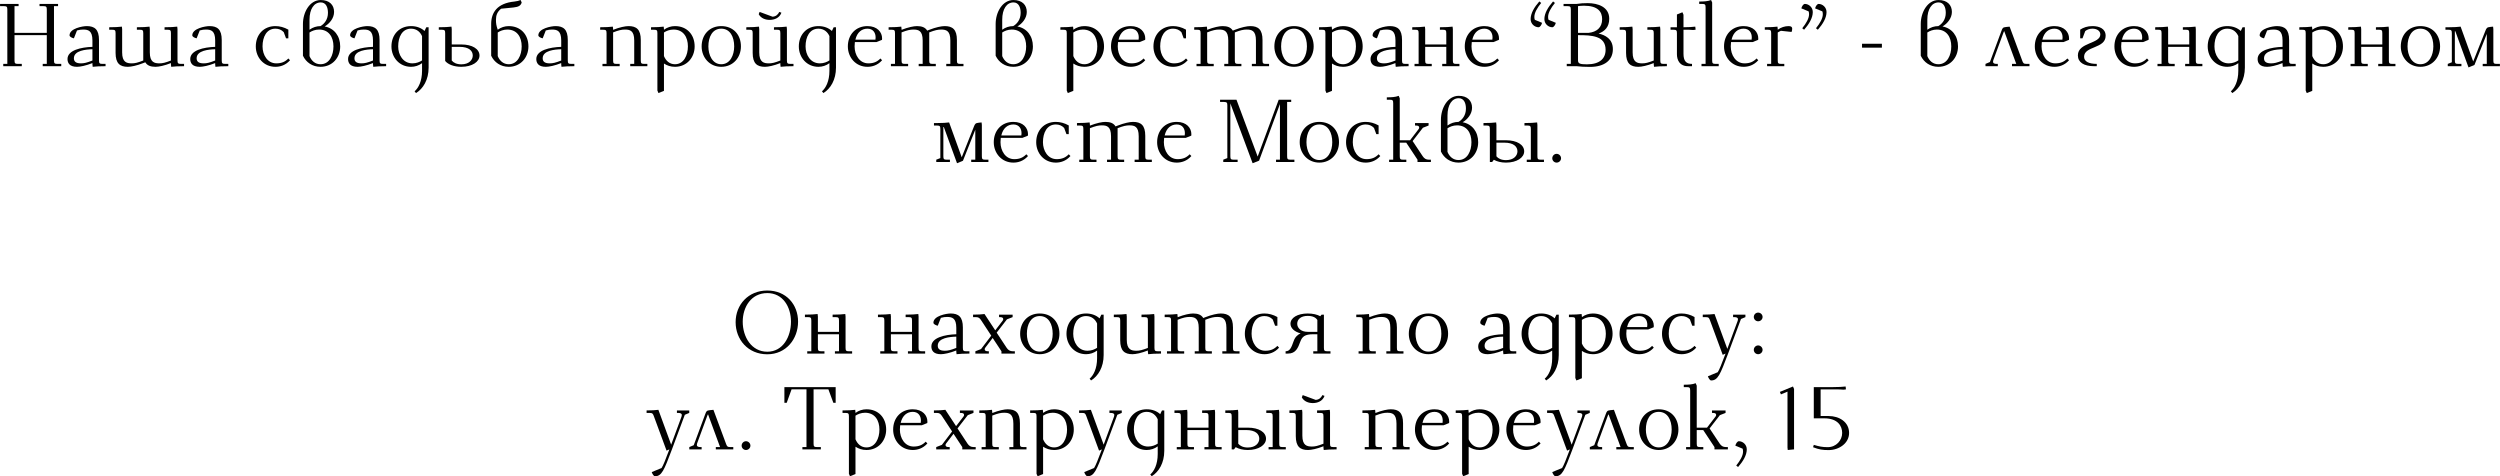 <?xml version="1.0" encoding="UTF-8"?> <svg xmlns="http://www.w3.org/2000/svg" width="16911" height="3222" viewBox="0 0 16911 3222" fill="none"><path d="M0.367 41.556V26.556H125.767V41.556H98.167V222.156H316.567V65.556C316.567 45.756 312.967 41.556 293.167 41.556H267.367V26.556H392.767V41.556H365.167V408.156C365.167 427.956 368.767 432.156 388.567 432.156H414.367V447.756H288.967V432.156H316.567V237.756H98.167V408.156C98.167 427.956 101.767 432.156 121.567 432.156H147.367V447.756H21.967V432.156H49.567V65.556C49.567 45.756 45.967 41.556 26.167 41.556H0.367Z" fill="black"></path><path d="M456.634 399.156C456.634 339.756 547.834 319.356 625.234 316.956V273.756C625.234 207.156 596.434 199.956 562.834 199.956C550.234 199.956 537.634 201.156 520.834 205.956L499.834 259.356C486.034 256.356 470.434 248.556 470.434 238.956C470.434 192.156 559.234 176.556 586.834 176.556C640.234 176.556 669.634 199.356 669.634 270.756V408.156C669.634 427.956 673.234 432.156 693.034 432.156H714.034V447.756C671.434 447.756 651.034 449.556 627.034 451.956L625.234 435.156V426.756C581.434 444.156 542.434 451.956 520.834 451.956C469.834 451.956 456.634 425.556 456.634 399.156ZM499.834 394.356C499.834 415.956 513.034 428.556 547.234 428.556C568.834 428.556 586.834 424.356 625.234 409.356V333.156C582.634 334.356 499.834 340.956 499.834 394.356Z" fill="black"></path><path d="M738.648 201.156V184.356C781.248 184.356 800.448 182.556 824.448 180.156L826.248 196.956V354.756C826.248 421.356 857.448 428.556 891.048 428.556C912.648 428.556 930.648 424.356 969.048 409.356V225.156C969.048 205.356 965.448 201.156 945.648 201.156H925.848V184.356C968.448 184.356 987.648 182.556 1011.65 180.156L1013.45 196.956V354.756C1013.45 421.356 1044.65 428.556 1078.25 428.556C1099.85 428.556 1117.85 424.356 1156.25 409.356V225.156C1156.25 205.356 1152.65 201.156 1132.85 201.156H1113.05V184.356C1155.65 184.356 1174.85 182.556 1198.85 180.156L1200.65 196.956V408.156C1200.65 427.956 1204.25 432.156 1224.05 432.156H1245.05V447.756C1202.45 447.756 1182.05 449.556 1158.05 451.956L1156.25 435.156V426.756C1112.45 444.156 1073.45 451.956 1051.85 451.956C1019.45 451.956 996.048 443.556 982.848 421.356L969.048 426.756C925.248 444.156 886.248 451.956 864.648 451.956C811.248 451.956 781.848 429.156 781.848 357.756V225.156C781.848 205.356 778.248 201.156 758.448 201.156H738.648Z" fill="black"></path><path d="M1286.91 399.156C1286.91 339.756 1378.11 319.356 1455.51 316.956V273.756C1455.51 207.156 1426.71 199.956 1393.11 199.956C1380.51 199.956 1367.91 201.156 1351.11 205.956L1330.11 259.356C1316.31 256.356 1300.71 248.556 1300.71 238.956C1300.71 192.156 1389.51 176.556 1417.11 176.556C1470.51 176.556 1499.91 199.356 1499.91 270.756V408.156C1499.91 427.956 1503.51 432.156 1523.31 432.156H1544.31V447.756C1501.71 447.756 1481.31 449.556 1457.31 451.956L1455.51 435.156V426.756C1411.71 444.156 1372.71 451.956 1351.11 451.956C1300.11 451.956 1286.91 425.556 1286.91 399.156ZM1330.11 394.356C1330.11 415.956 1343.31 428.556 1377.51 428.556C1399.11 428.556 1417.11 424.356 1455.51 409.356V333.156C1412.91 334.356 1330.11 340.956 1330.11 394.356Z" fill="black"></path><path d="M1730.32 313.956C1730.32 234.756 1783.12 176.556 1862.92 176.556C1892.32 176.556 1921.72 184.356 1950.52 200.556V259.356H1934.92L1919.32 217.356C1903.72 201.156 1885.12 193.956 1862.92 193.956C1803.52 193.956 1775.92 249.156 1775.92 313.956C1775.92 372.156 1809.52 428.556 1868.92 428.556C1904.92 428.556 1928.92 417.756 1950.52 395.556L1961.92 407.556C1931.32 442.356 1893.52 451.956 1862.92 451.956C1784.32 451.956 1730.32 388.956 1730.32 313.956Z" fill="black"></path><path d="M2049.23 376.956V162.156C2049.23 82.956 2094.83 0.156 2169.83 0.156C2228.63 0.156 2259.83 33.756 2259.83 80.556C2259.83 122.556 2229.83 159.156 2196.23 178.956C2260.43 190.956 2301.23 243.156 2301.23 313.956C2301.23 389.556 2248.43 451.956 2168.03 451.956C2112.83 451.956 2070.23 421.356 2049.23 376.956ZM2093.63 379.356C2106.83 411.156 2131.43 434.556 2168.03 434.556C2228.63 434.556 2255.63 373.356 2255.63 313.956C2255.63 250.956 2224.43 199.956 2158.43 199.956C2131.43 199.956 2109.23 209.556 2093.63 219.756V379.356ZM2093.63 201.156C2115.23 184.956 2141.63 176.556 2168.03 176.556C2193.23 162.156 2218.43 132.756 2218.43 86.556C2218.43 49.956 2205.23 16.356 2169.83 16.356C2124.83 16.356 2093.63 59.556 2093.63 133.956V201.156Z" fill="black"></path><path d="M2354.49 399.156C2354.49 339.756 2445.69 319.356 2523.09 316.956V273.756C2523.09 207.156 2494.29 199.956 2460.69 199.956C2448.09 199.956 2435.49 201.156 2418.69 205.956L2397.69 259.356C2383.89 256.356 2368.29 248.556 2368.29 238.956C2368.29 192.156 2457.09 176.556 2484.69 176.556C2538.09 176.556 2567.49 199.356 2567.49 270.756V408.156C2567.49 427.956 2571.09 432.156 2590.89 432.156H2611.89V447.756C2569.29 447.756 2548.89 449.556 2524.89 451.956L2523.09 435.156V426.756C2479.29 444.156 2440.29 451.956 2418.69 451.956C2367.69 451.956 2354.49 425.556 2354.49 399.156ZM2397.69 394.356C2397.69 415.956 2410.89 428.556 2445.09 428.556C2466.69 428.556 2484.69 424.356 2523.09 409.356V333.156C2480.49 334.356 2397.69 340.956 2397.69 394.356Z" fill="black"></path><path d="M2647.9 313.956C2647.9 234.756 2700.7 176.556 2780.5 176.556C2817.7 176.556 2848.9 188.556 2871.7 209.556L2883.7 184.356H2899.3V457.356C2899.3 540.156 2862.1 600.156 2814.1 629.556L2804.5 617.556C2829.7 595.956 2854.9 550.356 2854.9 478.956V427.356C2833.3 443.556 2806.9 451.956 2780.5 451.956C2701.9 451.956 2647.9 388.956 2647.9 313.956ZM2693.5 313.956C2693.5 369.756 2725.3 428.556 2790.1 428.556C2817.1 428.556 2839.3 418.956 2854.9 408.756V244.356C2843.5 218.556 2820.1 193.956 2780.5 193.956C2721.1 193.956 2693.5 249.156 2693.5 313.956Z" fill="black"></path><path d="M2968.14 201.156V184.356C3010.74 184.356 3029.94 182.556 3053.94 180.156L3055.74 196.956V300.756H3120.54C3194.94 300.756 3243.54 331.356 3243.54 375.756C3243.54 417.756 3194.34 451.956 3120.54 451.956C3070.14 451.956 3030.54 435.756 3011.34 412.356V225.156C3011.34 205.356 3007.74 201.156 2987.94 201.156H2968.14ZM3055.74 409.356C3067.74 424.356 3089.34 435.156 3120.54 435.156C3173.34 435.156 3197.94 404.556 3197.94 375.756C3197.94 344.556 3173.34 316.956 3108.54 316.956H3055.74V409.356Z" fill="black"></path><path d="M3322.47 376.956V162.156C3322.47 85.356 3362.67 21.756 3480.27 10.356C3497.67 8.556 3510.27 4.956 3521.67 0.156L3528.87 16.956C3523.47 36.756 3509.07 46.956 3473.67 50.556L3389.67 58.956C3363.87 79.356 3354.87 103.356 3354.87 133.356C3354.87 157.956 3356.67 171.756 3366.87 201.156C3388.47 184.956 3414.87 176.556 3441.27 176.556C3521.67 176.556 3574.47 233.556 3574.47 313.956C3574.47 389.556 3521.07 451.956 3441.27 451.956C3386.07 451.956 3343.47 421.356 3322.47 376.956ZM3366.87 379.356C3380.07 411.156 3404.67 434.556 3441.27 434.556C3501.27 434.556 3528.87 373.356 3528.87 313.956C3528.87 250.956 3497.67 199.956 3431.67 199.956C3404.67 199.956 3382.47 209.556 3366.87 219.756V379.356Z" fill="black"></path><path d="M3627.73 399.156C3627.73 339.756 3718.93 319.356 3796.33 316.956V273.756C3796.33 207.156 3767.53 199.956 3733.93 199.956C3721.33 199.956 3708.73 201.156 3691.93 205.956L3670.93 259.356C3657.13 256.356 3641.53 248.556 3641.53 238.956C3641.53 192.156 3730.33 176.556 3757.93 176.556C3811.33 176.556 3840.73 199.356 3840.73 270.756V408.156C3840.73 427.956 3844.33 432.156 3864.13 432.156H3885.13V447.756C3842.53 447.756 3822.13 449.556 3798.13 451.956L3796.33 435.156V426.756C3752.53 444.156 3713.53 451.956 3691.93 451.956C3640.93 451.956 3627.73 425.556 3627.73 399.156ZM3670.93 394.356C3670.93 415.956 3684.13 428.556 3718.33 428.556C3739.93 428.556 3757.93 424.356 3796.33 409.356V333.156C3753.73 334.356 3670.93 340.956 3670.93 394.356Z" fill="black"></path><path d="M4059.74 201.156V184.356C4102.34 184.356 4121.54 182.556 4145.54 180.156L4147.34 196.956V201.756C4191.14 184.356 4230.14 176.556 4251.74 176.556C4305.14 176.556 4334.54 199.356 4334.54 270.756V408.156C4334.54 427.956 4338.14 432.156 4357.94 432.156H4378.94V447.756H4263.14V432.156H4290.14V273.756C4290.14 207.156 4261.34 199.956 4227.74 199.956C4206.14 199.956 4185.74 204.156 4147.34 219.156V408.156C4147.34 427.956 4150.94 432.156 4170.74 432.156H4191.74V447.756H4075.34V432.156H4102.94V225.156C4102.94 205.356 4099.34 201.156 4079.54 201.156H4059.74Z" fill="black"></path><path d="M4403.69 201.156V184.356C4446.29 184.356 4465.49 182.556 4489.49 180.156L4491.29 196.956V201.156C4512.89 184.956 4539.29 176.556 4565.69 176.556C4646.09 176.556 4698.89 233.556 4698.89 313.956C4698.89 389.556 4645.49 451.956 4565.69 451.956C4535.69 451.956 4511.69 442.956 4491.29 429.756V614.556L4454.09 629.556L4446.89 612.756V225.156C4446.89 205.356 4443.29 201.156 4423.49 201.156H4403.69ZM4491.29 379.356C4504.49 411.156 4529.09 434.556 4565.69 434.556C4625.69 434.556 4653.29 373.356 4653.29 313.956C4653.29 250.956 4622.09 199.956 4556.09 199.956C4529.09 199.956 4506.89 209.556 4491.29 219.756V379.356Z" fill="black"></path><path d="M4746.14 313.956C4746.14 234.756 4798.94 176.556 4878.74 176.556C4959.14 176.556 5011.94 233.556 5011.94 313.956C5011.94 389.556 4958.54 451.956 4878.74 451.956C4800.14 451.956 4746.14 388.956 4746.14 313.956ZM4791.74 313.956C4791.74 372.756 4819.34 434.556 4878.74 434.556C4938.74 434.556 4966.34 373.356 4966.34 313.956C4966.34 249.156 4938.74 193.956 4878.74 193.956C4819.34 193.956 4791.74 249.156 4791.74 313.956Z" fill="black"></path><path d="M5048.22 201.156V184.356C5090.82 184.356 5110.02 182.556 5134.02 180.156L5135.82 196.956V354.756C5135.82 421.356 5167.02 428.556 5200.62 428.556C5222.22 428.556 5240.22 424.356 5278.62 409.356V225.156C5278.62 205.356 5275.02 201.156 5255.22 201.156H5235.42V184.356C5278.02 184.356 5297.22 182.556 5321.22 180.156L5323.02 196.956V408.156C5323.02 427.956 5326.62 432.156 5346.42 432.156H5367.42V447.756C5324.82 447.756 5304.42 449.556 5280.42 451.956L5278.62 435.156V426.756C5234.82 444.156 5195.82 451.956 5174.22 451.956C5120.82 451.956 5091.42 429.156 5091.42 357.756V225.156C5091.42 205.356 5087.82 201.156 5068.02 201.156H5048.22ZM5132.22 96.156L5138.22 80.556L5225.82 112.956C5247.42 111.756 5262.42 99.756 5271.42 80.556L5285.82 85.956C5272.62 121.956 5238.42 134.556 5206.62 134.556C5178.42 134.556 5147.82 124.356 5132.22 96.156Z" fill="black"></path><path d="M5403.56 313.956C5403.56 234.756 5456.36 176.556 5536.16 176.556C5573.36 176.556 5604.56 188.556 5627.36 209.556L5639.36 184.356H5654.96V457.356C5654.96 540.156 5617.76 600.156 5569.76 629.556L5560.16 617.556C5585.36 595.956 5610.56 550.356 5610.56 478.956V427.356C5588.96 443.556 5562.56 451.956 5536.16 451.956C5457.56 451.956 5403.56 388.956 5403.56 313.956ZM5449.16 313.956C5449.16 369.756 5480.96 428.556 5545.76 428.556C5572.76 428.556 5594.96 418.956 5610.56 408.756V244.356C5599.16 218.556 5575.76 193.956 5536.16 193.956C5476.76 193.956 5449.16 249.156 5449.16 313.956Z" fill="black"></path><path d="M5735.2 313.956C5735.2 234.756 5788 176.556 5867.8 176.556C5935 176.556 5966.8 218.556 5966.8 259.356C5966.8 262.956 5966.8 265.956 5966.2 269.556L5929 284.556H5782.6C5781.4 294.156 5780.8 303.756 5780.8 313.956C5780.8 372.156 5814.4 428.556 5873.8 428.556C5909.8 428.556 5933.8 417.756 5955.4 395.556L5966.8 407.556C5936.2 442.356 5898.4 451.956 5867.8 451.956C5789.2 451.956 5735.2 388.956 5735.2 313.956ZM5786.2 268.356H5921.8C5922.4 264.156 5923 258.756 5923 253.356C5923 223.356 5907.4 193.956 5867.8 193.956C5830.6 193.956 5798.2 216.756 5786.2 268.356Z" fill="black"></path><path d="M6010.91 201.156V184.356C6053.51 184.356 6072.71 182.556 6096.71 180.156L6098.51 196.956V201.756C6142.31 184.356 6181.31 176.556 6202.91 176.556C6235.31 176.556 6258.71 184.956 6271.91 207.156L6285.71 201.756C6330.11 184.356 6368.51 176.556 6390.11 176.556C6443.51 176.556 6472.91 199.356 6472.91 270.756V408.156C6472.91 427.956 6476.51 432.156 6496.31 432.156H6517.31V447.756H6400.91V432.156H6428.51V273.756C6428.51 207.156 6399.71 199.956 6366.11 199.956C6344.51 199.956 6324.11 204.156 6285.71 219.156V408.156C6285.71 427.956 6289.31 432.156 6309.11 432.156H6330.11V447.756H6214.31V432.156H6241.31V273.756C6241.31 207.156 6212.51 199.956 6178.91 199.956C6157.31 199.956 6136.91 204.156 6098.51 219.156V408.156C6098.51 427.956 6102.11 432.156 6121.91 432.156H6142.91V447.756H6026.51V432.156H6054.11V225.156C6054.11 205.356 6050.51 201.156 6030.71 201.156H6010.91Z" fill="black"></path><path d="M6734.97 376.956V162.156C6734.97 82.956 6780.57 0.156 6855.57 0.156C6914.37 0.156 6945.57 33.756 6945.57 80.556C6945.57 122.556 6915.57 159.156 6881.97 178.956C6946.17 190.956 6986.97 243.156 6986.97 313.956C6986.97 389.556 6934.17 451.956 6853.77 451.956C6798.57 451.956 6755.97 421.356 6734.97 376.956ZM6779.37 379.356C6792.57 411.156 6817.17 434.556 6853.77 434.556C6914.37 434.556 6941.37 373.356 6941.37 313.956C6941.37 250.956 6910.17 199.956 6844.17 199.956C6817.17 199.956 6794.97 209.556 6779.37 219.756V379.356ZM6779.37 201.156C6800.97 184.956 6827.37 176.556 6853.77 176.556C6878.97 162.156 6904.17 132.756 6904.17 86.556C6904.17 49.956 6890.97 16.356 6855.57 16.356C6810.57 16.356 6779.37 59.556 6779.37 133.956V201.156Z" fill="black"></path><path d="M7172.83 201.156V184.356C7215.43 184.356 7234.63 182.556 7258.63 180.156L7260.43 196.956V201.156C7282.03 184.956 7308.43 176.556 7334.83 176.556C7415.23 176.556 7468.03 233.556 7468.03 313.956C7468.03 389.556 7414.63 451.956 7334.83 451.956C7304.83 451.956 7280.83 442.956 7260.43 429.756V614.556L7223.23 629.556L7216.03 612.756V225.156C7216.03 205.356 7212.43 201.156 7192.63 201.156H7172.83ZM7260.43 379.356C7273.63 411.156 7298.23 434.556 7334.83 434.556C7394.83 434.556 7422.43 373.356 7422.43 313.956C7422.43 250.956 7391.23 199.956 7325.23 199.956C7298.23 199.956 7276.03 209.556 7260.43 219.756V379.356Z" fill="black"></path><path d="M7515.28 313.956C7515.28 234.756 7568.08 176.556 7647.88 176.556C7715.08 176.556 7746.88 218.556 7746.88 259.356C7746.88 262.956 7746.88 265.956 7746.28 269.556L7709.08 284.556H7562.68C7561.48 294.156 7560.88 303.756 7560.88 313.956C7560.88 372.156 7594.48 428.556 7653.88 428.556C7689.88 428.556 7713.88 417.756 7735.48 395.556L7746.88 407.556C7716.28 442.356 7678.48 451.956 7647.88 451.956C7569.28 451.956 7515.28 388.956 7515.28 313.956ZM7566.28 268.356H7701.88C7702.48 264.156 7703.08 258.756 7703.08 253.356C7703.08 223.356 7687.48 193.956 7647.88 193.956C7610.68 193.956 7578.28 216.756 7566.28 268.356Z" fill="black"></path><path d="M7802.39 313.956C7802.39 234.756 7855.19 176.556 7934.99 176.556C7964.39 176.556 7993.79 184.356 8022.59 200.556V259.356H8006.99L7991.39 217.356C7975.79 201.156 7957.19 193.956 7934.99 193.956C7875.59 193.956 7847.99 249.156 7847.99 313.956C7847.99 372.156 7881.59 428.556 7940.99 428.556C7976.99 428.556 8000.99 417.756 8022.59 395.556L8033.99 407.556C8003.39 442.356 7965.59 451.956 7934.99 451.956C7856.39 451.956 7802.39 388.956 7802.39 313.956Z" fill="black"></path><path d="M8078.1 201.156V184.356C8120.7 184.356 8139.9 182.556 8163.9 180.156L8165.7 196.956V201.756C8209.5 184.356 8248.5 176.556 8270.1 176.556C8302.5 176.556 8325.9 184.956 8339.1 207.156L8352.9 201.756C8397.3 184.356 8435.7 176.556 8457.3 176.556C8510.7 176.556 8540.1 199.356 8540.1 270.756V408.156C8540.1 427.956 8543.7 432.156 8563.5 432.156H8584.5V447.756H8468.1V432.156H8495.7V273.756C8495.7 207.156 8466.9 199.956 8433.3 199.956C8411.7 199.956 8391.3 204.156 8352.9 219.156V408.156C8352.9 427.956 8356.5 432.156 8376.3 432.156H8397.3V447.756H8281.5V432.156H8308.5V273.756C8308.5 207.156 8279.7 199.956 8246.1 199.956C8224.5 199.956 8204.1 204.156 8165.7 219.156V408.156C8165.7 427.956 8169.3 432.156 8189.1 432.156H8210.1V447.756H8093.7V432.156H8121.3V225.156C8121.3 205.356 8117.7 201.156 8097.9 201.156H8078.1Z" fill="black"></path><path d="M8620.36 313.956C8620.36 234.756 8673.16 176.556 8752.96 176.556C8833.36 176.556 8886.16 233.556 8886.16 313.956C8886.16 389.556 8832.76 451.956 8752.96 451.956C8674.36 451.956 8620.36 388.956 8620.36 313.956ZM8665.96 313.956C8665.96 372.756 8693.56 434.556 8752.96 434.556C8812.96 434.556 8840.56 373.356 8840.56 313.956C8840.56 249.156 8812.96 193.956 8752.96 193.956C8693.56 193.956 8665.96 249.156 8665.96 313.956Z" fill="black"></path><path d="M8922.44 201.156V184.356C8965.04 184.356 8984.24 182.556 9008.24 180.156L9010.04 196.956V201.156C9031.64 184.956 9058.04 176.556 9084.44 176.556C9164.84 176.556 9217.64 233.556 9217.64 313.956C9217.64 389.556 9164.24 451.956 9084.44 451.956C9054.44 451.956 9030.44 442.956 9010.04 429.756V614.556L8972.84 629.556L8965.64 612.756V225.156C8965.64 205.356 8962.04 201.156 8942.24 201.156H8922.44ZM9010.04 379.356C9023.24 411.156 9047.84 434.556 9084.44 434.556C9144.44 434.556 9172.04 373.356 9172.04 313.956C9172.04 250.956 9140.84 199.956 9074.84 199.956C9047.84 199.956 9025.64 209.556 9010.04 219.756V379.356Z" fill="black"></path><path d="M9270.89 399.156C9270.89 339.756 9362.09 319.356 9439.49 316.956V273.756C9439.49 207.156 9410.69 199.956 9377.09 199.956C9364.49 199.956 9351.89 201.156 9335.09 205.956L9314.09 259.356C9300.29 256.356 9284.69 248.556 9284.69 238.956C9284.69 192.156 9373.49 176.556 9401.09 176.556C9454.49 176.556 9483.89 199.356 9483.89 270.756V408.156C9483.89 427.956 9487.49 432.156 9507.29 432.156H9528.29V447.756C9485.69 447.756 9465.29 449.556 9441.29 451.956L9439.49 435.156V426.756C9395.69 444.156 9356.69 451.956 9335.09 451.956C9284.09 451.956 9270.89 425.556 9270.89 399.156ZM9314.09 394.356C9314.09 415.956 9327.29 428.556 9361.49 428.556C9383.09 428.556 9401.09 424.356 9439.49 409.356V333.156C9396.89 334.356 9314.09 340.956 9314.09 394.356Z" fill="black"></path><path d="M9552.91 201.156V184.356C9595.51 184.356 9614.71 182.556 9638.71 180.156L9640.51 196.956V300.756H9783.31V225.156C9783.31 205.356 9779.71 201.156 9759.91 201.156H9740.11V184.356C9782.71 184.356 9801.91 182.556 9825.91 180.156L9827.71 196.956V408.156C9827.71 427.956 9831.31 432.156 9851.11 432.156H9872.11V447.756H9755.71V432.156H9783.31V316.956H9640.51V408.156C9640.51 427.956 9644.11 432.156 9663.91 432.156H9684.91V447.756H9568.51V432.156H9596.11V225.156C9596.11 205.356 9592.51 201.156 9572.71 201.156H9552.91Z" fill="black"></path><path d="M9908.25 313.956C9908.25 234.756 9961.05 176.556 10040.9 176.556C10108.1 176.556 10139.9 218.556 10139.9 259.356C10139.9 262.956 10139.9 265.956 10139.3 269.556L10102.1 284.556H9955.65C9954.45 294.156 9953.85 303.756 9953.85 313.956C9953.85 372.156 9987.45 428.556 10046.9 428.556C10082.9 428.556 10106.9 417.756 10128.5 395.556L10139.9 407.556C10109.3 442.356 10071.5 451.956 10040.9 451.956C9962.25 451.956 9908.25 388.956 9908.25 313.956ZM9959.25 268.356H10094.9C10095.5 264.156 10096.1 258.756 10096.1 253.356C10096.1 223.356 10080.5 193.956 10040.9 193.956C10003.7 193.956 9971.25 216.756 9959.25 268.356Z" fill="black"></path><path d="M10353.8 129.156C10353.8 90.156 10378.4 48.756 10412.6 9.756L10425.2 19.956C10398.2 52.956 10379 87.156 10379 114.156C10379 121.956 10379.6 126.756 10382 133.956L10431.2 154.356C10427.6 168.756 10417.4 184.356 10407.2 184.356C10382 184.356 10353.8 162.756 10353.8 129.156ZM10446.8 129.156C10446.8 90.156 10471.4 48.756 10505.6 9.756L10518.2 19.956C10491.2 52.956 10472 87.156 10472 114.156C10472 121.956 10472.6 126.756 10475 133.956L10524.2 154.356C10520.6 168.756 10510.4 184.356 10500.2 184.356C10475 184.356 10446.8 162.756 10446.8 129.156Z" fill="black"></path><path d="M10576.5 41.556V26.556H10664.7C10693.5 22.356 10709.7 21.156 10739.7 21.156C10809.3 21.156 10885.5 46.956 10885.5 126.756C10885.5 181.956 10855.5 211.956 10813.5 226.956C10856.1 236.556 10910.1 261.756 10910.1 332.556C10910.1 408.156 10852.5 452.556 10755.3 452.556C10713.9 452.556 10694.7 450.756 10664.7 447.756H10598.1V432.156H10625.7V65.556C10625.7 45.756 10622.1 41.556 10602.3 41.556H10576.5ZM10674.3 408.156C10674.3 429.756 10686.3 435.156 10734.9 435.156C10820.7 435.156 10860.9 396.156 10860.9 336.756C10860.9 241.956 10767.3 237.756 10674.3 237.756V408.156ZM10674.3 222.156H10746.9C10800.3 216.156 10837.5 186.756 10837.5 129.756C10837.5 79.956 10809.9 38.556 10713.3 38.556C10691.7 38.556 10674.3 41.556 10674.3 41.556V222.156Z" fill="black"></path><path d="M10956.2 201.156V184.356C10998.8 184.356 11018 182.556 11042 180.156L11043.8 196.956V354.756C11043.8 421.356 11075 428.556 11108.6 428.556C11130.2 428.556 11148.2 424.356 11186.6 409.356V225.156C11186.6 205.356 11183 201.156 11163.2 201.156H11143.4V184.356C11186 184.356 11205.2 182.556 11229.2 180.156L11231 196.956V408.156C11231 427.956 11234.6 432.156 11254.4 432.156H11275.4V447.756C11232.8 447.756 11212.4 449.556 11188.4 451.956L11186.6 435.156V426.756C11142.8 444.156 11103.8 451.956 11082.2 451.956C11028.8 451.956 10999.4 429.156 10999.4 357.756V225.156C10999.4 205.356 10995.8 201.156 10976 201.156H10956.2Z" fill="black"></path><path d="M11300.2 201.156V184.356H11343.4V97.956L11380.6 82.956L11387.8 99.756V184.356C11424.4 184.356 11443.6 182.556 11467.6 180.156L11469.4 196.956V201.156L11452.6 202.956C11434.6 201.156 11424.4 201.156 11406.4 201.156H11387.8V363.156C11387.8 412.956 11405.8 432.156 11445.4 432.156V447.756H11419.6C11360.2 447.756 11343.4 405.156 11343.4 366.156V225.156C11343.4 205.356 11339.8 201.156 11320 201.156H11300.2Z" fill="black"></path><path d="M11494.1 26.556V10.356C11524.7 10.356 11552.3 9.156 11574.5 0.156L11581.7 16.956V408.156C11581.7 427.956 11585.3 432.156 11605.1 432.156H11626.1V447.756H11509.7V432.156H11537.3V50.556C11537.3 30.756 11533.7 26.556 11513.9 26.556H11494.1Z" fill="black"></path><path d="M11662 313.956C11662 234.756 11714.8 176.556 11794.6 176.556C11861.8 176.556 11893.6 218.556 11893.6 259.356C11893.6 262.956 11893.6 265.956 11893 269.556L11855.8 284.556H11709.4C11708.2 294.156 11707.6 303.756 11707.6 313.956C11707.6 372.156 11741.2 428.556 11800.6 428.556C11836.6 428.556 11860.6 417.756 11882.2 395.556L11893.6 407.556C11863 442.356 11825.2 451.956 11794.6 451.956C11716 451.956 11662 388.956 11662 313.956ZM11713 268.356H11848.6C11849.2 264.156 11849.8 258.756 11849.8 253.356C11849.8 223.356 11834.2 193.956 11794.6 193.956C11757.4 193.956 11725 216.756 11713 268.356Z" fill="black"></path><path d="M11937.7 201.156V184.356C11980.3 184.356 11999.5 182.556 12023.5 180.156L12025.3 196.956V201.156C12046.9 184.956 12073.3 176.556 12099.7 176.556C12116.5 176.556 12123.1 183.756 12123.1 192.756C12123.1 201.156 12121.9 208.956 12118.9 216.156L12046.9 208.356C12038.5 211.956 12031.9 215.556 12025.3 219.756V408.156C12025.3 427.956 12028.9 432.156 12048.7 432.156H12069.7V447.756H11953.3V432.156H11980.9V225.156C11980.9 205.356 11977.3 201.156 11957.5 201.156H11937.7Z" fill="black"></path><path d="M12185 56.556C12188.6 42.156 12198.8 26.556 12209 26.556C12234.2 26.556 12262.4 48.156 12262.4 81.756C12262.4 120.756 12237.8 162.156 12203.6 201.156L12191 190.956C12218 157.956 12237.2 123.756 12237.2 96.756C12237.2 88.956 12236.6 84.156 12234.2 76.956L12185 56.556ZM12278 56.556C12281.6 42.156 12291.8 26.556 12302 26.556C12327.2 26.556 12355.4 48.156 12355.4 81.756C12355.4 120.756 12330.8 162.156 12296.6 201.156L12284 190.956C12311 157.956 12330.2 123.756 12330.2 96.756C12330.2 88.956 12329.6 84.156 12327.2 76.956L12278 56.556Z" fill="black"></path><path d="M12595.5 322.356V295.956H12729.9V322.356H12595.5Z" fill="black"></path><path d="M12992.8 376.956V162.156C12992.8 82.956 13038.4 0.156 13113.4 0.156C13172.2 0.156 13203.4 33.756 13203.4 80.556C13203.4 122.556 13173.4 159.156 13139.8 178.956C13204 190.956 13244.8 243.156 13244.8 313.956C13244.8 389.556 13192 451.956 13111.6 451.956C13056.4 451.956 13013.8 421.356 12992.8 376.956ZM13037.2 379.356C13050.4 411.156 13075 434.556 13111.6 434.556C13172.2 434.556 13199.2 373.356 13199.2 313.956C13199.2 250.956 13168 199.956 13102 199.956C13075 199.956 13052.8 209.556 13037.2 219.756V379.356ZM13037.2 201.156C13058.8 184.956 13085.2 176.556 13111.6 176.556C13136.8 162.156 13162 132.756 13162 86.556C13162 49.956 13148.8 16.356 13113.4 16.356C13068.4 16.356 13037.2 59.556 13037.2 133.956V201.156Z" fill="black"></path><path d="M13430.6 447.756V432.156L13460.6 419.556L13538.6 208.956C13545.8 189.756 13547.6 184.956 13569.8 182.556L13593.8 180.156L13678.4 408.156C13685 426.756 13688 432.156 13707.8 432.156H13728.2V447.756H13610V432.156H13638.8L13557.2 210.156C13554.8 213.756 13553 218.556 13551.2 223.356L13483.4 407.556C13482.2 411.156 13481.6 414.756 13481.6 417.756C13481.6 428.556 13491.2 432.156 13506.8 432.156H13514V447.756H13430.6Z" fill="black"></path><path d="M13764.3 313.956C13764.3 234.756 13817.1 176.556 13896.9 176.556C13964.1 176.556 13995.9 218.556 13995.9 259.356C13995.9 262.956 13995.9 265.956 13995.3 269.556L13958.1 284.556H13811.7C13810.5 294.156 13809.9 303.756 13809.9 313.956C13809.9 372.156 13843.5 428.556 13902.9 428.556C13938.9 428.556 13962.9 417.756 13984.5 395.556L13995.9 407.556C13965.3 442.356 13927.5 451.956 13896.9 451.956C13818.3 451.956 13764.3 388.956 13764.3 313.956ZM13815.3 268.356H13950.9C13951.5 264.156 13952.1 258.756 13952.1 253.356C13952.1 223.356 13936.5 193.956 13896.9 193.956C13859.7 193.956 13827.3 216.756 13815.3 268.356Z" fill="black"></path><path d="M14055.6 374.556C14055.6 285.756 14207.4 297.756 14207.4 232.956C14207.4 208.356 14183.4 193.956 14154.6 193.956C14135.4 193.956 14119.2 199.356 14105.4 210.156L14086.8 259.356H14071.2V200.556C14092.8 186.156 14119.8 176.556 14154.6 176.556C14200.8 176.556 14243.4 193.956 14243.4 241.956C14243.4 330.756 14097.6 309.756 14097.6 384.156C14097.6 415.956 14129.4 432.156 14183.4 432.156V447.756H14164.2C14097 447.756 14055.6 421.956 14055.6 374.556Z" fill="black"></path><path d="M14302.8 313.956C14302.8 234.756 14355.6 176.556 14435.4 176.556C14502.6 176.556 14534.4 218.556 14534.4 259.356C14534.4 262.956 14534.4 265.956 14533.8 269.556L14496.6 284.556H14350.2C14349 294.156 14348.4 303.756 14348.4 313.956C14348.4 372.156 14382 428.556 14441.4 428.556C14477.4 428.556 14501.4 417.756 14523 395.556L14534.4 407.556C14503.8 442.356 14466 451.956 14435.4 451.956C14356.8 451.956 14302.8 388.956 14302.8 313.956ZM14353.8 268.356H14489.4C14490 264.156 14490.6 258.756 14490.6 253.356C14490.6 223.356 14475 193.956 14435.4 193.956C14398.2 193.956 14365.8 216.756 14353.8 268.356Z" fill="black"></path><path d="M14578.5 201.156V184.356C14621.1 184.356 14640.3 182.556 14664.3 180.156L14666.1 196.956V300.756H14808.9V225.156C14808.9 205.356 14805.3 201.156 14785.5 201.156H14765.7V184.356C14808.3 184.356 14827.5 182.556 14851.5 180.156L14853.3 196.956V408.156C14853.3 427.956 14856.9 432.156 14876.7 432.156H14897.7V447.756H14781.3V432.156H14808.9V316.956H14666.1V408.156C14666.1 427.956 14669.7 432.156 14689.5 432.156H14710.5V447.756H14594.1V432.156H14621.7V225.156C14621.7 205.356 14618.1 201.156 14598.3 201.156H14578.5Z" fill="black"></path><path d="M14933.8 313.956C14933.8 234.756 14986.6 176.556 15066.4 176.556C15103.6 176.556 15134.8 188.556 15157.6 209.556L15169.6 184.356H15185.2V457.356C15185.2 540.156 15148 600.156 15100 629.556L15090.4 617.556C15115.6 595.956 15140.8 550.356 15140.8 478.956V427.356C15119.2 443.556 15092.8 451.956 15066.4 451.956C14987.8 451.956 14933.8 388.956 14933.8 313.956ZM14979.4 313.956C14979.4 369.756 15011.2 428.556 15076 428.556C15103 428.556 15125.2 418.956 15140.8 408.756V244.356C15129.4 218.556 15106 193.956 15066.4 193.956C15007 193.956 14979.4 249.156 14979.4 313.956Z" fill="black"></path><path d="M15271.5 399.156C15271.5 339.756 15362.7 319.356 15440.1 316.956V273.756C15440.1 207.156 15411.3 199.956 15377.7 199.956C15365.1 199.956 15352.5 201.156 15335.7 205.956L15314.7 259.356C15300.9 256.356 15285.3 248.556 15285.3 238.956C15285.3 192.156 15374.1 176.556 15401.7 176.556C15455.1 176.556 15484.5 199.356 15484.5 270.756V408.156C15484.5 427.956 15488.1 432.156 15507.9 432.156H15528.9V447.756C15486.3 447.756 15465.9 449.556 15441.9 451.956L15440.1 435.156V426.756C15396.3 444.156 15357.3 451.956 15335.7 451.956C15284.7 451.956 15271.5 425.556 15271.5 399.156ZM15314.7 394.356C15314.7 415.956 15327.9 428.556 15362.1 428.556C15383.7 428.556 15401.7 424.356 15440.1 409.356V333.156C15397.5 334.356 15314.7 340.956 15314.7 394.356Z" fill="black"></path><path d="M15553.5 201.156V184.356C15596.1 184.356 15615.3 182.556 15639.3 180.156L15641.1 196.956V201.156C15662.7 184.956 15689.1 176.556 15715.5 176.556C15795.9 176.556 15848.7 233.556 15848.7 313.956C15848.7 389.556 15795.3 451.956 15715.5 451.956C15685.5 451.956 15661.5 442.956 15641.1 429.756V614.556L15603.9 629.556L15596.7 612.756V225.156C15596.7 205.356 15593.1 201.156 15573.3 201.156H15553.5ZM15641.1 379.356C15654.3 411.156 15678.9 434.556 15715.5 434.556C15775.5 434.556 15803.1 373.356 15803.1 313.956C15803.1 250.956 15771.9 199.956 15705.9 199.956C15678.9 199.956 15656.7 209.556 15641.1 219.756V379.356Z" fill="black"></path><path d="M15884.5 201.156V184.356C15927.1 184.356 15946.3 182.556 15970.3 180.156L15972.1 196.956V300.756H16114.9V225.156C16114.9 205.356 16111.3 201.156 16091.5 201.156H16071.7V184.356C16114.3 184.356 16133.5 182.556 16157.5 180.156L16159.3 196.956V408.156C16159.3 427.956 16162.9 432.156 16182.7 432.156H16203.7V447.756H16087.3V432.156H16114.9V316.956H15972.1V408.156C15972.1 427.956 15975.7 432.156 15995.5 432.156H16016.5V447.756H15900.1V432.156H15927.7V225.156C15927.7 205.356 15924.1 201.156 15904.3 201.156H15884.5Z" fill="black"></path><path d="M16239.9 313.956C16239.9 234.756 16292.7 176.556 16372.5 176.556C16452.9 176.556 16505.7 233.556 16505.7 313.956C16505.7 389.556 16452.3 451.956 16372.5 451.956C16293.9 451.956 16239.9 388.956 16239.9 313.956ZM16285.5 313.956C16285.5 372.756 16313.1 434.556 16372.5 434.556C16432.5 434.556 16460.1 373.356 16460.1 313.956C16460.1 249.156 16432.5 193.956 16372.5 193.956C16313.1 193.956 16285.5 249.156 16285.5 313.956Z" fill="black"></path><path d="M16542 201.156V184.356H16564.8C16604.4 184.356 16622.4 182.556 16644.6 180.156L16729.8 415.956L16812 208.956C16819.8 189.756 16822.2 184.356 16846.2 181.956L16864.2 180.156L16866 196.956V408.156C16866 427.956 16869.6 432.156 16889.4 432.156H16910.4V447.756H16794V432.156H16821.6V229.356L16738.2 439.356L16698 456.156L16608.6 210.756L16605.6 211.956V408.156C16605.6 427.956 16609.2 432.156 16629 432.156H16650V447.756H16557.6V432.156L16585.2 421.356V225.156C16585.2 205.356 16581.6 201.156 16561.8 201.156H16542Z" fill="black"></path><path d="M6317.65 849.156V832.356H6340.45C6380.05 832.356 6398.05 830.556 6420.25 828.156L6505.45 1063.96L6587.65 856.956C6595.45 837.756 6597.85 832.356 6621.85 829.956L6639.85 828.156L6641.65 844.956V1056.16C6641.65 1075.96 6645.25 1080.16 6665.05 1080.16H6686.05V1095.76H6569.65V1080.16H6597.25V877.356L6513.85 1087.36L6473.65 1104.16L6384.25 858.756L6381.25 859.956V1056.16C6381.25 1075.96 6384.85 1080.16 6404.65 1080.16H6425.65V1095.76H6333.25V1080.16L6360.85 1069.36V873.156C6360.85 853.356 6357.25 849.156 6337.45 849.156H6317.65Z" fill="black"></path><path d="M6722.22 961.956C6722.22 882.756 6775.02 824.556 6854.82 824.556C6922.02 824.556 6953.82 866.556 6953.82 907.356C6953.82 910.956 6953.82 913.956 6953.22 917.556L6916.02 932.556H6769.62C6768.42 942.156 6767.82 951.756 6767.82 961.956C6767.82 1020.16 6801.42 1076.56 6860.82 1076.56C6896.82 1076.56 6920.82 1065.76 6942.42 1043.56L6953.82 1055.56C6923.22 1090.36 6885.42 1099.96 6854.82 1099.96C6776.22 1099.96 6722.22 1036.96 6722.22 961.956ZM6773.22 916.356H6908.82C6909.42 912.156 6910.02 906.756 6910.02 901.356C6910.02 871.356 6894.42 841.956 6854.82 841.956C6817.62 841.956 6785.22 864.756 6773.22 916.356Z" fill="black"></path><path d="M7009.33 961.956C7009.33 882.756 7062.13 824.556 7141.93 824.556C7171.33 824.556 7200.73 832.356 7229.53 848.556V907.356H7213.93L7198.33 865.356C7182.73 849.156 7164.13 841.956 7141.93 841.956C7082.53 841.956 7054.93 897.156 7054.93 961.956C7054.93 1020.16 7088.53 1076.56 7147.93 1076.56C7183.93 1076.56 7207.93 1065.76 7229.53 1043.56L7240.93 1055.56C7210.33 1090.36 7172.53 1099.96 7141.93 1099.96C7063.33 1099.96 7009.33 1036.96 7009.33 961.956Z" fill="black"></path><path d="M7285.04 849.156V832.356C7327.64 832.356 7346.83 830.556 7370.83 828.156L7372.64 844.956V849.756C7416.44 832.356 7455.44 824.556 7477.04 824.556C7509.44 824.556 7532.84 832.956 7546.04 855.156L7559.83 849.756C7604.23 832.356 7642.64 824.556 7664.24 824.556C7717.64 824.556 7747.04 847.356 7747.04 918.756V1056.16C7747.04 1075.96 7750.64 1080.16 7770.44 1080.16H7791.44V1095.76H7675.04V1080.16H7702.64V921.756C7702.64 855.156 7673.84 847.956 7640.24 847.956C7618.64 847.956 7598.23 852.156 7559.83 867.156V1056.16C7559.83 1075.96 7563.44 1080.16 7583.24 1080.16H7604.24V1095.76H7488.44V1080.16H7515.44V921.756C7515.44 855.156 7486.64 847.956 7453.04 847.956C7431.44 847.956 7411.04 852.156 7372.64 867.156V1056.16C7372.64 1075.96 7376.24 1080.16 7396.04 1080.16H7417.04V1095.76H7300.64V1080.16H7328.24V873.156C7328.24 853.356 7324.63 849.156 7304.83 849.156H7285.04Z" fill="black"></path><path d="M7827.29 961.956C7827.29 882.756 7880.09 824.556 7959.89 824.556C8027.09 824.556 8058.89 866.556 8058.89 907.356C8058.89 910.956 8058.89 913.956 8058.29 917.556L8021.09 932.556H7874.69C7873.49 942.156 7872.89 951.756 7872.89 961.956C7872.89 1020.16 7906.49 1076.56 7965.89 1076.56C8001.89 1076.56 8025.89 1065.76 8047.49 1043.56L8058.89 1055.56C8028.29 1090.36 7990.49 1099.96 7959.89 1099.96C7881.29 1099.96 7827.29 1036.96 7827.29 961.956ZM7878.29 916.356H8013.89C8014.49 912.156 8015.09 906.756 8015.09 901.356C8015.09 871.356 7999.49 841.956 7959.89 841.956C7922.69 841.956 7890.29 864.756 7878.29 916.356Z" fill="black"></path><path d="M8253 689.556V674.556H8364L8507.4 1059.16L8649.6 674.556H8734.2V689.556H8706.6V1056.16C8706.6 1075.96 8710.2 1080.16 8730 1080.16H8755.8V1095.76H8631.6V1080.16H8658V703.956L8517 1086.76L8473.2 1104.16L8322.6 699.156V1056.16C8322.6 1075.96 8326.2 1080.16 8346 1080.16H8371.8V1095.76H8274.6V1080.16L8302.2 1069.36V713.556C8302.2 693.756 8298.6 690.156 8278.8 689.556H8253Z" fill="black"></path><path d="M8791.75 961.956C8791.75 882.756 8844.55 824.556 8924.35 824.556C9004.75 824.556 9057.55 881.556 9057.55 961.956C9057.55 1037.56 9004.15 1099.96 8924.35 1099.96C8845.75 1099.96 8791.75 1036.96 8791.75 961.956ZM8837.35 961.956C8837.35 1020.76 8864.95 1082.56 8924.35 1082.56C8984.35 1082.56 9011.95 1021.36 9011.95 961.956C9011.95 897.156 8984.35 841.956 8924.35 841.956C8864.95 841.956 8837.35 897.156 8837.35 961.956Z" fill="black"></path><path d="M9105.22 961.956C9105.22 882.756 9158.02 824.556 9237.82 824.556C9267.22 824.556 9296.62 832.356 9325.42 848.556V907.356H9309.82L9294.22 865.356C9278.62 849.156 9260.02 841.956 9237.82 841.956C9178.42 841.956 9150.82 897.156 9150.82 961.956C9150.82 1020.16 9184.42 1076.56 9243.82 1076.56C9279.82 1076.56 9303.82 1065.76 9325.42 1043.56L9336.82 1055.56C9306.22 1090.36 9268.42 1099.96 9237.82 1099.96C9159.22 1099.96 9105.22 1036.96 9105.22 961.956Z" fill="black"></path><path d="M9380.93 674.556V658.356C9411.53 658.356 9439.13 657.156 9461.33 648.156L9468.53 664.956V948.756H9538.13L9595.73 873.756C9598.73 870.156 9599.93 866.556 9599.93 862.956C9599.93 852.756 9592.13 849.156 9576.53 849.156H9571.73V832.356H9663.53V849.156L9625.13 864.156L9555.53 954.156L9623.33 1056.16C9634.13 1072.36 9646.13 1080.16 9665.93 1080.16H9679.13V1095.76H9588.53V1080.16L9512.33 964.956H9468.53V1056.16C9468.53 1075.96 9472.13 1080.16 9491.93 1080.16H9512.93V1095.76H9396.53V1080.16H9424.13V698.556C9424.13 678.756 9420.53 674.556 9400.73 674.556H9380.93Z" fill="black"></path><path d="M9746.99 1024.96V810.156C9746.99 730.956 9792.58 648.156 9867.58 648.156C9926.38 648.156 9957.58 681.756 9957.58 728.556C9957.58 770.556 9927.59 807.156 9893.99 826.956C9958.19 838.956 9998.99 891.156 9998.99 961.956C9998.99 1037.56 9946.19 1099.96 9865.79 1099.96C9810.59 1099.96 9767.99 1069.36 9746.99 1024.96ZM9791.38 1027.36C9804.58 1059.16 9829.19 1082.56 9865.79 1082.56C9926.39 1082.56 9953.38 1021.36 9953.38 961.956C9953.38 898.956 9922.19 847.956 9856.19 847.956C9829.19 847.956 9806.98 857.556 9791.38 867.756V1027.36ZM9791.38 849.156C9812.98 832.956 9839.39 824.556 9865.79 824.556C9890.99 810.156 9916.19 780.756 9916.19 734.556C9916.19 697.956 9902.98 664.356 9867.58 664.356C9822.58 664.356 9791.38 707.556 9791.38 781.956V849.156Z" fill="black"></path><path d="M10034.8 849.156V832.356C10077.4 832.356 10096.6 830.556 10120.6 828.156L10122.4 844.956V948.756H10187.2C10261.6 948.756 10310.2 979.356 10310.2 1023.76C10310.2 1065.76 10261 1099.96 10187.2 1099.96C10154.2 1099.96 10126 1092.76 10105 1080.76L10093.6 1095.76H10078V873.156C10078 853.356 10074.4 849.156 10054.6 849.156H10034.8ZM10122.4 1057.36C10134.4 1072.36 10156 1083.16 10187.2 1083.16C10240 1083.16 10264.6 1052.56 10264.6 1023.76C10264.6 992.556 10240 964.956 10175.2 964.956H10122.4V1057.36ZM10312 849.156V832.356C10354.6 832.356 10373.8 830.556 10397.8 828.156L10399.6 844.956V1056.16C10399.6 1075.96 10403.2 1080.16 10423 1080.16H10444V1095.76H10327.6V1080.16H10355.2V873.156C10355.2 853.356 10351.6 849.156 10331.8 849.156H10312Z" fill="black"></path><path d="M10500.2 1070.56C10500.2 1054.36 10513.4 1040.56 10529.6 1040.56C10545.8 1040.56 10559.6 1054.36 10559.6 1070.56C10559.6 1086.76 10545.8 1099.96 10529.6 1099.96C10513.4 1099.96 10500.2 1086.76 10500.2 1070.56Z" fill="black"></path><path d="M4976.07 2179.36C4976.07 2061.16 5061.87 1965.16 5190.27 1965.16C5318.67 1965.16 5398.47 2060.56 5398.47 2175.76C5398.47 2293.36 5317.47 2396.56 5190.27 2396.56C5059.47 2396.56 4976.07 2296.96 4976.07 2179.36ZM5024.07 2176.36C5024.07 2279.56 5083.47 2379.16 5190.27 2379.16C5296.47 2379.16 5350.47 2277.76 5350.47 2175.76C5350.47 2076.76 5296.47 1982.56 5190.27 1982.56C5082.27 1982.56 5024.07 2075.56 5024.07 2176.36Z" fill="black"></path><path d="M5444.9 2145.16V2128.36C5487.5 2128.36 5506.7 2126.56 5530.7 2124.16L5532.5 2140.96V2244.76H5675.3V2169.16C5675.3 2149.36 5671.7 2145.16 5651.9 2145.16H5632.1V2128.36C5674.7 2128.36 5693.9 2126.56 5717.9 2124.16L5719.7 2140.96V2352.16C5719.7 2371.96 5723.3 2376.16 5743.1 2376.16H5764.1V2391.76H5647.7V2376.16H5675.3V2260.96H5532.5V2352.16C5532.5 2371.96 5536.1 2376.16 5555.9 2376.16H5576.9V2391.76H5460.5V2376.16H5488.1V2169.16C5488.1 2149.36 5484.5 2145.16 5464.7 2145.16H5444.9Z" fill="black"></path><path d="M5938.84 2145.16V2128.36C5981.44 2128.36 6000.64 2126.56 6024.64 2124.16L6026.44 2140.96V2244.76H6169.24V2169.16C6169.24 2149.36 6165.64 2145.16 6145.84 2145.16H6126.04V2128.36C6168.64 2128.36 6187.84 2126.56 6211.84 2124.16L6213.64 2140.96V2352.16C6213.64 2371.96 6217.24 2376.16 6237.04 2376.16H6258.04V2391.76H6141.64V2376.16H6169.24V2260.96H6026.44V2352.16C6026.44 2371.96 6030.04 2376.16 6049.84 2376.16H6070.84V2391.76H5954.44V2376.16H5982.04V2169.16C5982.04 2149.36 5978.44 2145.16 5958.64 2145.16H5938.84Z" fill="black"></path><path d="M6300.19 2343.16C6300.19 2283.76 6391.39 2263.36 6468.79 2260.96V2217.76C6468.79 2151.16 6439.99 2143.96 6406.39 2143.96C6393.79 2143.96 6381.19 2145.16 6364.39 2149.96L6343.39 2203.36C6329.59 2200.36 6313.99 2192.56 6313.99 2182.96C6313.99 2136.16 6402.79 2120.56 6430.39 2120.56C6483.79 2120.56 6513.19 2143.36 6513.19 2214.76V2352.16C6513.19 2371.96 6516.79 2376.16 6536.59 2376.16H6557.59V2391.76C6514.99 2391.76 6494.59 2393.56 6470.59 2395.96L6468.79 2379.16V2370.76C6424.99 2388.16 6385.99 2395.96 6364.39 2395.96C6313.39 2395.96 6300.19 2369.56 6300.19 2343.16ZM6343.39 2338.36C6343.39 2359.96 6356.59 2372.56 6390.79 2372.56C6412.39 2372.56 6430.39 2368.36 6468.79 2353.36V2277.16C6426.19 2278.36 6343.39 2284.96 6343.39 2338.36Z" fill="black"></path><path d="M6582.2 2145.16V2128.36C6620.6 2128.36 6638 2126.56 6659.6 2124.16L6732.2 2234.56L6782 2169.76C6785 2166.16 6786.2 2162.56 6786.2 2158.96C6786.2 2148.76 6778.4 2145.16 6762.8 2145.16H6758V2128.36H6849.8V2145.16L6811.4 2160.16L6741.8 2250.16L6809 2352.16C6819.8 2368.36 6831.8 2376.16 6851.6 2376.16H6864.8V2391.76H6774.2V2376.16L6714.8 2286.16L6665 2351.56C6662 2355.16 6660.8 2358.76 6660.8 2362.36C6660.8 2372.56 6668.6 2376.16 6684.2 2376.16H6689V2391.76H6597.8V2376.16L6636.2 2361.16L6705.2 2270.56L6638.6 2169.16C6627.8 2152.96 6621.8 2145.16 6602 2145.16H6582.2Z" fill="black"></path><path d="M6900.63 2257.96C6900.63 2178.76 6953.43 2120.56 7033.23 2120.56C7113.63 2120.56 7166.43 2177.56 7166.43 2257.96C7166.43 2333.56 7113.03 2395.96 7033.23 2395.96C6954.63 2395.96 6900.63 2332.96 6900.63 2257.96ZM6946.23 2257.96C6946.23 2316.76 6973.83 2378.56 7033.23 2378.56C7093.23 2378.56 7120.83 2317.36 7120.83 2257.96C7120.83 2193.16 7093.23 2137.96 7033.23 2137.96C6973.83 2137.96 6946.23 2193.16 6946.23 2257.96Z" fill="black"></path><path d="M7214.11 2257.96C7214.11 2178.76 7266.91 2120.56 7346.71 2120.56C7383.91 2120.56 7415.11 2132.56 7437.91 2153.56L7449.91 2128.36H7465.51V2401.36C7465.51 2484.16 7428.31 2544.16 7380.31 2573.56L7370.71 2561.56C7395.91 2539.96 7421.11 2494.36 7421.11 2422.96V2371.36C7399.51 2387.56 7373.11 2395.96 7346.71 2395.96C7268.11 2395.96 7214.11 2332.96 7214.11 2257.96ZM7259.71 2257.96C7259.71 2313.76 7291.51 2372.56 7356.31 2372.56C7383.31 2372.56 7405.51 2362.96 7421.11 2352.76V2188.36C7409.71 2162.56 7386.31 2137.96 7346.71 2137.96C7287.31 2137.96 7259.71 2193.16 7259.71 2257.96Z" fill="black"></path><path d="M7534.35 2145.16V2128.36C7576.95 2128.36 7596.15 2126.56 7620.15 2124.16L7621.95 2140.96V2298.76C7621.95 2365.36 7653.15 2372.56 7686.75 2372.56C7708.35 2372.56 7726.35 2368.36 7764.75 2353.36V2169.16C7764.75 2149.36 7761.15 2145.16 7741.35 2145.16H7721.55V2128.36C7764.15 2128.36 7783.35 2126.56 7807.35 2124.16L7809.15 2140.96V2352.16C7809.15 2371.96 7812.75 2376.16 7832.55 2376.16H7853.55V2391.76C7810.95 2391.76 7790.55 2393.56 7766.55 2395.96L7764.75 2379.16V2370.76C7720.95 2388.16 7681.95 2395.96 7660.35 2395.96C7606.95 2395.96 7577.55 2373.16 7577.55 2301.76V2169.16C7577.55 2149.36 7573.95 2145.16 7554.15 2145.16H7534.35Z" fill="black"></path><path d="M7878.3 2145.16V2128.36C7920.9 2128.36 7940.1 2126.56 7964.1 2124.16L7965.9 2140.96V2145.76C8009.7 2128.36 8048.7 2120.56 8070.3 2120.56C8102.7 2120.56 8126.1 2128.96 8139.3 2151.16L8153.1 2145.76C8197.5 2128.36 8235.9 2120.56 8257.5 2120.56C8310.9 2120.56 8340.3 2143.36 8340.3 2214.76V2352.16C8340.3 2371.96 8343.9 2376.16 8363.7 2376.16H8384.7V2391.76H8268.3V2376.16H8295.9V2217.76C8295.9 2151.16 8267.1 2143.96 8233.5 2143.96C8211.9 2143.96 8191.5 2148.16 8153.1 2163.16V2352.16C8153.1 2371.96 8156.7 2376.16 8176.5 2376.16H8197.5V2391.76H8081.7V2376.16H8108.7V2217.76C8108.7 2151.16 8079.9 2143.96 8046.3 2143.96C8024.7 2143.96 8004.3 2148.16 7965.9 2163.16V2352.16C7965.9 2371.96 7969.5 2376.16 7989.3 2376.16H8010.3V2391.76H7893.9V2376.16H7921.5V2169.16C7921.5 2149.36 7917.9 2145.16 7898.1 2145.16H7878.3Z" fill="black"></path><path d="M8420.56 2257.96C8420.56 2178.76 8473.36 2120.56 8553.16 2120.56C8582.56 2120.56 8611.96 2128.36 8640.76 2144.56V2203.36H8625.16L8609.56 2161.36C8593.96 2145.16 8575.36 2137.96 8553.16 2137.96C8493.76 2137.96 8466.16 2193.16 8466.16 2257.96C8466.16 2316.16 8499.76 2372.56 8559.16 2372.56C8595.16 2372.56 8619.16 2361.76 8640.76 2339.56L8652.16 2351.56C8621.56 2386.36 8583.76 2395.96 8553.16 2395.96C8474.56 2395.96 8420.56 2332.96 8420.56 2257.96Z" fill="black"></path><path d="M8696.27 2391.76V2376.16C8724.47 2376.16 8734.67 2353.96 8750.87 2307.16C8760.47 2278.96 8778.47 2263.96 8797.67 2254.96C8755.67 2244.16 8729.27 2218.96 8729.27 2190.16C8729.27 2149.96 8776.07 2120.56 8846.27 2120.56C8881.07 2120.56 8910.47 2127.76 8930.87 2139.16L8939.87 2128.36H8955.47V2352.16C8955.47 2371.96 8959.07 2376.16 8978.87 2376.16H8999.87V2391.76H8883.47V2376.16H8911.07V2260.96H8884.07C8827.07 2260.96 8808.47 2276.56 8795.87 2310.76C8780.27 2353.36 8765.27 2391.76 8712.47 2391.76H8696.27ZM8774.87 2190.16C8774.87 2216.56 8797.67 2244.76 8846.27 2244.76H8911.07V2164.36C8900.87 2148.16 8879.87 2136.76 8846.27 2136.76C8797.67 2136.76 8774.87 2161.36 8774.87 2190.16Z" fill="black"></path><path d="M9174.39 2145.16V2128.36C9216.99 2128.36 9236.19 2126.56 9260.19 2124.16L9261.99 2140.96V2145.76C9305.79 2128.36 9344.79 2120.56 9366.39 2120.56C9419.79 2120.56 9449.19 2143.36 9449.19 2214.76V2352.16C9449.19 2371.96 9452.79 2376.16 9472.59 2376.16H9493.59V2391.76H9377.79V2376.16H9404.79V2217.76C9404.79 2151.16 9375.99 2143.96 9342.39 2143.96C9320.79 2143.96 9300.39 2148.16 9261.99 2163.16V2352.16C9261.99 2371.96 9265.59 2376.16 9285.39 2376.16H9306.39V2391.76H9189.99V2376.16H9217.59V2169.16C9217.59 2149.36 9213.99 2145.16 9194.19 2145.16H9174.39Z" fill="black"></path><path d="M9529.74 2257.96C9529.74 2178.76 9582.54 2120.56 9662.34 2120.56C9742.74 2120.56 9795.54 2177.56 9795.54 2257.96C9795.54 2333.56 9742.14 2395.96 9662.34 2395.96C9583.74 2395.96 9529.74 2332.96 9529.74 2257.96ZM9575.34 2257.96C9575.34 2316.76 9602.94 2378.56 9662.34 2378.56C9722.34 2378.56 9749.94 2317.36 9749.94 2257.96C9749.94 2193.16 9722.34 2137.96 9662.34 2137.96C9602.94 2137.96 9575.34 2193.16 9575.34 2257.96Z" fill="black"></path><path d="M9999.21 2343.16C9999.21 2283.76 10090.4 2263.36 10167.8 2260.96V2217.76C10167.8 2151.16 10139 2143.96 10105.4 2143.96C10092.8 2143.96 10080.2 2145.16 10063.4 2149.96L10042.4 2203.36C10028.6 2200.36 10013 2192.56 10013 2182.96C10013 2136.16 10101.8 2120.56 10129.4 2120.56C10182.8 2120.56 10212.2 2143.36 10212.2 2214.76V2352.16C10212.2 2371.96 10215.8 2376.16 10235.6 2376.16H10256.6V2391.76C10214 2391.76 10193.6 2393.56 10169.6 2395.96L10167.8 2379.16V2370.76C10124 2388.16 10085 2395.96 10063.4 2395.96C10012.4 2395.96 9999.21 2369.56 9999.21 2343.16ZM10042.4 2338.36C10042.4 2359.96 10055.6 2372.56 10089.8 2372.56C10111.4 2372.56 10129.4 2368.36 10167.8 2353.36V2277.16C10125.2 2278.36 10042.4 2284.96 10042.4 2338.36Z" fill="black"></path><path d="M10292.6 2257.96C10292.6 2178.76 10345.4 2120.56 10425.2 2120.56C10462.4 2120.56 10493.6 2132.56 10516.4 2153.56L10528.4 2128.36H10544V2401.36C10544 2484.16 10506.8 2544.16 10458.8 2573.56L10449.2 2561.56C10474.4 2539.96 10499.6 2494.36 10499.6 2422.96V2371.36C10478 2387.56 10451.6 2395.96 10425.2 2395.96C10346.6 2395.96 10292.6 2332.96 10292.6 2257.96ZM10338.2 2257.96C10338.2 2313.76 10370 2372.56 10434.8 2372.56C10461.8 2372.56 10484 2362.96 10499.6 2352.76V2188.36C10488.2 2162.56 10464.8 2137.96 10425.2 2137.96C10365.8 2137.96 10338.2 2193.16 10338.2 2257.96Z" fill="black"></path><path d="M10612.9 2145.16V2128.36C10655.5 2128.36 10674.7 2126.56 10698.7 2124.16L10700.5 2140.96V2145.16C10722.1 2128.96 10748.5 2120.56 10774.9 2120.56C10855.3 2120.56 10908.1 2177.56 10908.1 2257.96C10908.1 2333.56 10854.7 2395.96 10774.9 2395.96C10744.9 2395.96 10720.9 2386.96 10700.5 2373.76V2558.56L10663.3 2573.56L10656.1 2556.76V2169.16C10656.1 2149.36 10652.5 2145.16 10632.7 2145.16H10612.9ZM10700.5 2323.36C10713.7 2355.16 10738.3 2378.56 10774.9 2378.56C10834.9 2378.56 10862.5 2317.36 10862.5 2257.96C10862.5 2194.96 10831.3 2143.96 10765.3 2143.96C10738.3 2143.96 10716.1 2153.56 10700.5 2163.76V2323.36Z" fill="black"></path><path d="M10955.3 2257.96C10955.3 2178.76 11008.1 2120.56 11087.9 2120.56C11155.1 2120.56 11186.9 2162.56 11186.9 2203.36C11186.9 2206.96 11186.9 2209.96 11186.3 2213.56L11149.1 2228.56H11002.7C11001.5 2238.16 11000.9 2247.76 11000.9 2257.96C11000.9 2316.16 11034.5 2372.56 11093.9 2372.56C11129.9 2372.56 11153.9 2361.76 11175.5 2339.56L11186.9 2351.56C11156.3 2386.36 11118.5 2395.96 11087.9 2395.96C11009.3 2395.96 10955.3 2332.96 10955.3 2257.96ZM11006.3 2212.36H11141.9C11142.5 2208.16 11143.1 2202.76 11143.1 2197.36C11143.1 2167.36 11127.5 2137.96 11087.9 2137.96C11050.7 2137.96 11018.3 2160.76 11006.3 2212.36Z" fill="black"></path><path d="M11242.4 2257.96C11242.4 2178.76 11295.2 2120.56 11375 2120.56C11404.4 2120.56 11433.8 2128.36 11462.6 2144.56V2203.36H11447L11431.4 2161.36C11415.8 2145.16 11397.2 2137.96 11375 2137.96C11315.6 2137.96 11288 2193.16 11288 2257.96C11288 2316.16 11321.6 2372.56 11381 2372.56C11417 2372.56 11441 2361.76 11462.6 2339.56L11474 2351.56C11443.4 2386.36 11405.6 2395.96 11375 2395.96C11296.4 2395.96 11242.4 2332.96 11242.4 2257.96Z" fill="black"></path><path d="M11518.1 2145.16V2128.36C11557.7 2128.36 11575.7 2126.56 11597.9 2124.16L11684.3 2359.96L11754.5 2169.76C11755.7 2166.16 11756.3 2162.56 11756.3 2159.56C11756.3 2148.76 11746.7 2145.16 11731.1 2145.16H11723.3V2128.36H11806.7V2145.16L11776.7 2157.76L11688.5 2394.76C11636.3 2532.76 11620.7 2573.56 11574.5 2573.56C11566.7 2573.56 11556.5 2557.36 11552.9 2545.36L11619.5 2517.76C11630.3 2500.96 11644.7 2465.56 11672.3 2391.76L11653.1 2400.16L11567.9 2169.16C11561.3 2150.56 11558.3 2145.16 11538.5 2145.16H11518.1Z" fill="black"></path><path d="M11863.4 2366.56C11863.4 2350.36 11876.6 2336.56 11892.8 2336.56C11909 2336.56 11922.8 2350.36 11922.8 2366.56C11922.8 2382.76 11909 2395.96 11892.8 2395.96C11876.6 2395.96 11863.4 2382.76 11863.4 2366.56ZM11863.4 2143.96C11863.4 2127.76 11876.6 2114.56 11892.8 2114.56C11909 2114.56 11922.8 2127.76 11922.8 2143.96C11922.8 2160.16 11909 2173.36 11892.8 2173.36C11876.6 2173.36 11863.4 2160.16 11863.4 2143.96Z" fill="black"></path><path d="M4373.8 2793.16V2776.36C4413.4 2776.36 4431.4 2774.56 4453.6 2772.16L4540 3007.96L4610.2 2817.76C4611.4 2814.16 4612 2810.56 4612 2807.56C4612 2796.76 4602.4 2793.16 4586.8 2793.16H4579V2776.36H4662.4V2793.16L4632.4 2805.76L4544.2 3042.76C4492 3180.76 4476.4 3221.56 4430.2 3221.56C4422.4 3221.56 4412.2 3205.36 4408.6 3193.36L4475.2 3165.76C4486 3148.96 4500.4 3113.56 4528 3039.76L4508.8 3048.16L4423.6 2817.16C4417 2798.56 4414 2793.16 4394.2 2793.16H4373.8Z" fill="black"></path><path d="M4662.67 3039.76V3024.16L4692.67 3011.56L4770.67 2800.96C4777.87 2781.76 4779.67 2776.96 4801.87 2774.56L4825.87 2772.16L4910.47 3000.16C4917.07 3018.76 4920.07 3024.16 4939.87 3024.16H4960.27V3039.76H4842.07V3024.16H4870.87L4789.27 2802.16C4786.87 2805.76 4785.07 2810.56 4783.27 2815.36L4715.47 2999.56C4714.27 3003.16 4713.67 3006.76 4713.67 3009.76C4713.67 3020.56 4723.27 3024.16 4738.87 3024.16H4746.07V3039.76H4662.67Z" fill="black"></path><path d="M5016.74 3014.56C5016.74 2998.36 5029.94 2984.56 5046.14 2984.56C5062.34 2984.56 5076.14 2998.36 5076.14 3014.56C5076.14 3030.76 5062.34 3043.96 5046.14 3043.96C5029.94 3043.96 5016.74 3030.76 5016.74 3014.56Z" fill="black"></path><path d="M5305.95 2724.76V2618.56H5652.75V2724.76H5637.15L5603.55 2633.56H5503.35V3000.16C5503.35 3019.96 5506.95 3024.16 5526.75 3024.16H5552.55V3039.76H5427.75V3024.16H5455.35V2633.56H5354.55L5321.55 2724.76H5305.95Z" fill="black"></path><path d="M5699.2 2793.16V2776.36C5741.8 2776.36 5761 2774.56 5785 2772.16L5786.8 2788.96V2793.16C5808.4 2776.96 5834.8 2768.56 5861.2 2768.56C5941.6 2768.56 5994.4 2825.56 5994.4 2905.96C5994.4 2981.56 5941 3043.96 5861.2 3043.96C5831.2 3043.96 5807.2 3034.96 5786.8 3021.76V3206.56L5749.6 3221.56L5742.4 3204.76V2817.16C5742.4 2797.36 5738.8 2793.16 5719 2793.16H5699.2ZM5786.8 2971.36C5800 3003.16 5824.6 3026.56 5861.2 3026.56C5921.2 3026.56 5948.8 2965.36 5948.8 2905.96C5948.8 2842.96 5917.6 2791.96 5851.6 2791.96C5824.6 2791.96 5802.4 2801.56 5786.8 2811.76V2971.36Z" fill="black"></path><path d="M6041.65 2905.96C6041.65 2826.76 6094.45 2768.56 6174.25 2768.56C6241.45 2768.56 6273.25 2810.56 6273.25 2851.36C6273.25 2854.96 6273.25 2857.96 6272.65 2861.56L6235.45 2876.56H6089.05C6087.85 2886.16 6087.25 2895.76 6087.25 2905.96C6087.25 2964.16 6120.85 3020.56 6180.25 3020.56C6216.25 3020.56 6240.25 3009.76 6261.85 2987.56L6273.25 2999.56C6242.65 3034.36 6204.85 3043.96 6174.25 3043.96C6095.65 3043.96 6041.65 2980.96 6041.65 2905.96ZM6092.65 2860.36H6228.25C6228.85 2856.16 6229.45 2850.76 6229.45 2845.36C6229.45 2815.36 6213.85 2785.96 6174.25 2785.96C6137.05 2785.96 6104.65 2808.76 6092.65 2860.36Z" fill="black"></path><path d="M6317.36 2793.16V2776.36C6355.76 2776.36 6373.16 2774.56 6394.76 2772.16L6467.36 2882.56L6517.16 2817.76C6520.16 2814.16 6521.36 2810.56 6521.36 2806.96C6521.36 2796.76 6513.56 2793.16 6497.96 2793.16H6493.16V2776.36H6584.96V2793.16L6546.56 2808.16L6476.96 2898.16L6544.16 3000.16C6554.96 3016.36 6566.96 3024.16 6586.76 3024.16H6599.96V3039.76H6509.36V3024.16L6449.96 2934.16L6400.16 2999.56C6397.16 3003.16 6395.96 3006.76 6395.96 3010.36C6395.96 3020.56 6403.76 3024.16 6419.36 3024.16H6424.16V3039.76H6332.96V3024.16L6371.36 3009.16L6440.36 2918.56L6373.76 2817.16C6362.96 2800.96 6356.96 2793.16 6337.16 2793.16H6317.36Z" fill="black"></path><path d="M6624.39 2793.16V2776.36C6666.99 2776.36 6686.19 2774.56 6710.19 2772.16L6711.99 2788.96V2793.76C6755.79 2776.36 6794.79 2768.56 6816.39 2768.56C6869.79 2768.56 6899.19 2791.36 6899.19 2862.76V3000.16C6899.19 3019.96 6902.79 3024.16 6922.59 3024.16H6943.59V3039.76H6827.79V3024.16H6854.79V2865.76C6854.79 2799.16 6825.99 2791.96 6792.39 2791.96C6770.79 2791.96 6750.39 2796.16 6711.99 2811.16V3000.16C6711.99 3019.96 6715.59 3024.16 6735.39 3024.16H6756.39V3039.76H6639.99V3024.16H6667.59V2817.16C6667.59 2797.36 6663.99 2793.16 6644.19 2793.16H6624.39Z" fill="black"></path><path d="M6968.34 2793.16V2776.36C7010.94 2776.36 7030.14 2774.56 7054.14 2772.16L7055.94 2788.96V2793.16C7077.54 2776.96 7103.94 2768.56 7130.34 2768.56C7210.74 2768.56 7263.54 2825.56 7263.54 2905.96C7263.54 2981.56 7210.14 3043.96 7130.34 3043.96C7100.34 3043.96 7076.34 3034.96 7055.94 3021.76V3206.56L7018.74 3221.56L7011.54 3204.76V2817.16C7011.54 2797.36 7007.94 2793.16 6988.14 2793.16H6968.34ZM7055.94 2971.36C7069.14 3003.16 7093.74 3026.56 7130.34 3026.56C7190.34 3026.56 7217.94 2965.36 7217.94 2905.96C7217.94 2842.96 7186.74 2791.96 7120.74 2791.96C7093.74 2791.96 7071.54 2801.56 7055.94 2811.76V2971.36Z" fill="black"></path><path d="M7299.39 2793.16V2776.36C7338.99 2776.36 7356.99 2774.56 7379.19 2772.16L7465.59 3007.96L7535.79 2817.76C7536.99 2814.16 7537.59 2810.56 7537.59 2807.56C7537.59 2796.76 7527.99 2793.16 7512.39 2793.16H7504.59V2776.36H7587.99V2793.16L7557.99 2805.76L7469.79 3042.76C7417.59 3180.76 7401.99 3221.56 7355.79 3221.56C7347.99 3221.56 7337.79 3205.36 7334.19 3193.36L7400.79 3165.76C7411.59 3148.96 7425.99 3113.56 7453.59 3039.76L7434.39 3048.16L7349.19 2817.16C7342.59 2798.56 7339.59 2793.16 7319.79 2793.16H7299.39Z" fill="black"></path><path d="M7624.27 2905.96C7624.27 2826.76 7677.07 2768.56 7756.87 2768.56C7794.07 2768.56 7825.27 2780.56 7848.07 2801.56L7860.07 2776.36H7875.67V3049.36C7875.67 3132.16 7838.47 3192.16 7790.47 3221.56L7780.87 3209.56C7806.07 3187.96 7831.27 3142.36 7831.27 3070.96V3019.36C7809.67 3035.56 7783.27 3043.96 7756.87 3043.96C7678.27 3043.96 7624.27 2980.96 7624.27 2905.96ZM7669.87 2905.96C7669.87 2961.76 7701.67 3020.56 7766.47 3020.56C7793.47 3020.56 7815.67 3010.96 7831.27 3000.76V2836.36C7819.87 2810.56 7796.47 2785.96 7756.87 2785.96C7697.47 2785.96 7669.87 2841.16 7669.87 2905.96Z" fill="black"></path><path d="M7944.51 2793.16V2776.36C7987.11 2776.36 8006.31 2774.56 8030.31 2772.16L8032.11 2788.96V2892.76H8174.91V2817.16C8174.91 2797.36 8171.31 2793.16 8151.51 2793.16H8131.71V2776.36C8174.31 2776.36 8193.51 2774.56 8217.51 2772.16L8219.31 2788.96V3000.16C8219.31 3019.96 8222.91 3024.16 8242.71 3024.16H8263.71V3039.76H8147.31V3024.16H8174.91V2908.96H8032.11V3000.16C8032.11 3019.96 8035.71 3024.16 8055.51 3024.16H8076.51V3039.76H7960.11V3024.16H7987.71V2817.16C7987.71 2797.36 7984.11 2793.16 7964.31 2793.16H7944.51Z" fill="black"></path><path d="M8288.45 2793.16V2776.36C8331.05 2776.36 8350.25 2774.56 8374.25 2772.16L8376.05 2788.96V2892.76H8440.85C8515.25 2892.76 8563.85 2923.36 8563.85 2967.76C8563.85 3009.76 8514.65 3043.96 8440.85 3043.96C8407.85 3043.96 8379.65 3036.76 8358.65 3024.76L8347.25 3039.76H8331.65V2817.16C8331.65 2797.36 8328.05 2793.16 8308.25 2793.16H8288.45ZM8376.05 3001.36C8388.05 3016.36 8409.65 3027.16 8440.85 3027.16C8493.65 3027.16 8518.25 2996.56 8518.25 2967.76C8518.25 2936.56 8493.65 2908.96 8428.85 2908.96H8376.05V3001.36ZM8565.65 2793.16V2776.36C8608.25 2776.36 8627.45 2774.56 8651.45 2772.16L8653.25 2788.96V3000.16C8653.25 3019.96 8656.85 3024.16 8676.65 3024.16H8697.65V3039.76H8581.25V3024.16H8608.85V2817.16C8608.85 2797.36 8605.25 2793.16 8585.45 2793.16H8565.65Z" fill="black"></path><path d="M8722.05 2793.16V2776.36C8764.65 2776.36 8783.85 2774.56 8807.85 2772.16L8809.65 2788.96V2946.76C8809.65 3013.36 8840.85 3020.56 8874.45 3020.56C8896.05 3020.56 8914.05 3016.36 8952.45 3001.36V2817.16C8952.45 2797.36 8948.85 2793.16 8929.05 2793.16H8909.25V2776.36C8951.85 2776.36 8971.05 2774.56 8995.05 2772.16L8996.85 2788.96V3000.16C8996.85 3019.96 9000.45 3024.16 9020.25 3024.16H9041.25V3039.76C8998.65 3039.76 8978.25 3041.56 8954.25 3043.96L8952.45 3027.16V3018.76C8908.65 3036.16 8869.65 3043.96 8848.05 3043.96C8794.65 3043.96 8765.25 3021.16 8765.25 2949.76V2817.16C8765.25 2797.36 8761.65 2793.16 8741.85 2793.16H8722.05ZM8806.05 2688.16L8812.05 2672.56L8899.65 2704.96C8921.25 2703.76 8936.25 2691.76 8945.25 2672.56L8959.65 2677.96C8946.45 2713.96 8912.25 2726.56 8880.45 2726.56C8852.25 2726.56 8821.65 2716.36 8806.05 2688.16Z" fill="black"></path><path d="M9215.99 2793.16V2776.36C9258.59 2776.36 9277.79 2774.56 9301.79 2772.16L9303.59 2788.96V2793.76C9347.39 2776.36 9386.39 2768.56 9407.99 2768.56C9461.39 2768.56 9490.79 2791.36 9490.79 2862.76V3000.16C9490.79 3019.96 9494.39 3024.16 9514.19 3024.16H9535.19V3039.76H9419.39V3024.16H9446.39V2865.76C9446.39 2799.16 9417.59 2791.96 9383.99 2791.96C9362.39 2791.96 9341.99 2796.16 9303.59 2811.16V3000.16C9303.59 3019.96 9307.19 3024.16 9326.99 3024.16H9347.99V3039.76H9231.59V3024.16H9259.19V2817.16C9259.19 2797.36 9255.59 2793.16 9235.79 2793.16H9215.99Z" fill="black"></path><path d="M9571.34 2905.96C9571.34 2826.76 9624.14 2768.56 9703.94 2768.56C9771.14 2768.56 9802.94 2810.56 9802.94 2851.36C9802.94 2854.96 9802.94 2857.96 9802.34 2861.56L9765.14 2876.56H9618.74C9617.54 2886.16 9616.94 2895.76 9616.94 2905.96C9616.94 2964.16 9650.54 3020.56 9709.94 3020.56C9745.94 3020.56 9769.94 3009.76 9791.54 2987.56L9802.94 2999.56C9772.34 3034.36 9734.54 3043.96 9703.94 3043.96C9625.34 3043.96 9571.34 2980.96 9571.34 2905.96ZM9622.34 2860.36H9757.94C9758.54 2856.16 9759.14 2850.76 9759.14 2845.36C9759.14 2815.36 9743.54 2785.96 9703.94 2785.96C9666.74 2785.96 9634.34 2808.76 9622.34 2860.36Z" fill="black"></path><path d="M9847.05 2793.16V2776.36C9889.65 2776.36 9908.85 2774.56 9932.85 2772.16L9934.65 2788.96V2793.16C9956.25 2776.96 9982.65 2768.56 10009 2768.56C10089.4 2768.56 10142.2 2825.56 10142.2 2905.96C10142.2 2981.56 10088.8 3043.96 10009 3043.96C9979.05 3043.96 9955.05 3034.96 9934.65 3021.76V3206.56L9897.45 3221.56L9890.25 3204.76V2817.16C9890.25 2797.36 9886.65 2793.16 9866.85 2793.16H9847.05ZM9934.65 2971.36C9947.85 3003.16 9972.45 3026.56 10009 3026.56C10069 3026.56 10096.6 2965.36 10096.6 2905.96C10096.6 2842.96 10065.4 2791.96 9999.45 2791.96C9972.45 2791.96 9950.25 2801.56 9934.65 2811.76V2971.36Z" fill="black"></path><path d="M10189.5 2905.96C10189.5 2826.76 10242.3 2768.56 10322.1 2768.56C10389.3 2768.56 10421.1 2810.56 10421.1 2851.36C10421.1 2854.96 10421.1 2857.96 10420.5 2861.56L10383.3 2876.56H10236.9C10235.7 2886.16 10235.1 2895.76 10235.1 2905.96C10235.1 2964.16 10268.7 3020.56 10328.1 3020.56C10364.1 3020.56 10388.1 3009.76 10409.7 2987.56L10421.1 2999.56C10390.5 3034.36 10352.7 3043.96 10322.1 3043.96C10243.5 3043.96 10189.5 2980.96 10189.5 2905.96ZM10240.5 2860.36H10376.1C10376.7 2856.16 10377.3 2850.76 10377.3 2845.36C10377.3 2815.36 10361.7 2785.96 10322.1 2785.96C10284.9 2785.96 10252.5 2808.76 10240.5 2860.36Z" fill="black"></path><path d="M10465.2 2793.16V2776.36C10504.8 2776.36 10522.8 2774.56 10545 2772.16L10631.4 3007.96L10701.6 2817.76C10702.8 2814.16 10703.4 2810.56 10703.4 2807.56C10703.4 2796.76 10693.8 2793.16 10678.2 2793.16H10670.4V2776.36H10753.8V2793.16L10723.8 2805.76L10635.6 3042.76C10583.4 3180.76 10567.8 3221.56 10521.6 3221.56C10513.8 3221.56 10503.6 3205.36 10500 3193.36L10566.6 3165.76C10577.4 3148.96 10591.8 3113.56 10619.4 3039.76L10600.2 3048.16L10515 2817.16C10508.4 2798.56 10505.4 2793.16 10485.6 2793.16H10465.2Z" fill="black"></path><path d="M10754.1 3039.76V3024.16L10784.1 3011.56L10862.1 2800.96C10869.3 2781.76 10871.1 2776.96 10893.3 2774.56L10917.3 2772.16L11001.9 3000.16C11008.5 3018.76 11011.5 3024.16 11031.3 3024.16H11051.7V3039.76H10933.5V3024.16H10962.3L10880.7 2802.16C10878.3 2805.76 10876.5 2810.56 10874.7 2815.36L10806.9 2999.56C10805.7 3003.16 10805.1 3006.76 10805.1 3009.76C10805.1 3020.56 10814.7 3024.16 10830.3 3024.16H10837.5V3039.76H10754.1Z" fill="black"></path><path d="M11087.7 2905.96C11087.7 2826.76 11140.5 2768.56 11220.3 2768.56C11300.7 2768.56 11353.5 2825.56 11353.5 2905.96C11353.5 2981.56 11300.1 3043.96 11220.3 3043.96C11141.7 3043.96 11087.7 2980.96 11087.7 2905.96ZM11133.3 2905.96C11133.3 2964.76 11160.9 3026.56 11220.3 3026.56C11280.3 3026.56 11307.9 2965.36 11307.9 2905.96C11307.9 2841.16 11280.3 2785.96 11220.3 2785.96C11160.9 2785.96 11133.3 2841.16 11133.3 2905.96Z" fill="black"></path><path d="M11389.8 2618.56V2602.36C11420.4 2602.36 11448 2601.16 11470.2 2592.16L11477.4 2608.96V2892.76H11547L11604.6 2817.76C11607.6 2814.16 11608.8 2810.56 11608.8 2806.96C11608.8 2796.76 11601 2793.16 11585.4 2793.16H11580.6V2776.36H11672.4V2793.16L11634 2808.16L11564.4 2898.16L11632.2 3000.16C11643 3016.36 11655 3024.16 11674.8 3024.16H11688V3039.76H11597.4V3024.16L11521.2 2908.96H11477.4V3000.16C11477.4 3019.96 11481 3024.16 11500.8 3024.16H11521.8V3039.76H11405.4V3024.16H11433V2642.56C11433 2622.76 11429.4 2618.56 11409.6 2618.56H11389.8Z" fill="black"></path><path d="M11738.5 3014.56C11742.1 3000.16 11752.3 2984.56 11762.5 2984.56C11787.7 2984.56 11815.9 3006.16 11815.9 3039.76C11815.9 3078.76 11791.3 3120.16 11757.1 3159.16L11744.5 3148.96C11771.5 3115.96 11790.7 3081.76 11790.7 3054.76C11790.7 3046.96 11790.1 3042.16 11787.7 3034.96L11738.5 3014.56Z" fill="black"></path><path d="M12039.7 2650.96L12128.5 2614.36L12135.7 2631.16V3039.76L12093.1 3043.96L12091.3 3027.76V2649.16L12046.9 2667.76L12039.7 2650.96Z" fill="black"></path><path d="M12264.4 3025.36L12269.2 3009.16C12305.2 3019.96 12326.8 3024.76 12363.4 3024.76C12421.6 3024.76 12461.2 2977.96 12461.2 2928.76C12461.2 2881.96 12431.8 2829.76 12340 2829.76H12269.2V2618.56H12398.8C12441.4 2618.56 12460.6 2616.76 12484.6 2614.36L12486.4 2631.16V2634.16L12469.6 2635.96C12451.6 2634.16 12441.4 2634.16 12423.4 2634.16H12315.4V2814.16H12370C12440.2 2814.16 12508 2853.76 12508 2928.76C12508 2998.36 12440.2 3044.56 12369.4 3044.56C12329.2 3044.56 12305.2 3040.96 12264.4 3025.36Z" fill="black"></path></svg> 